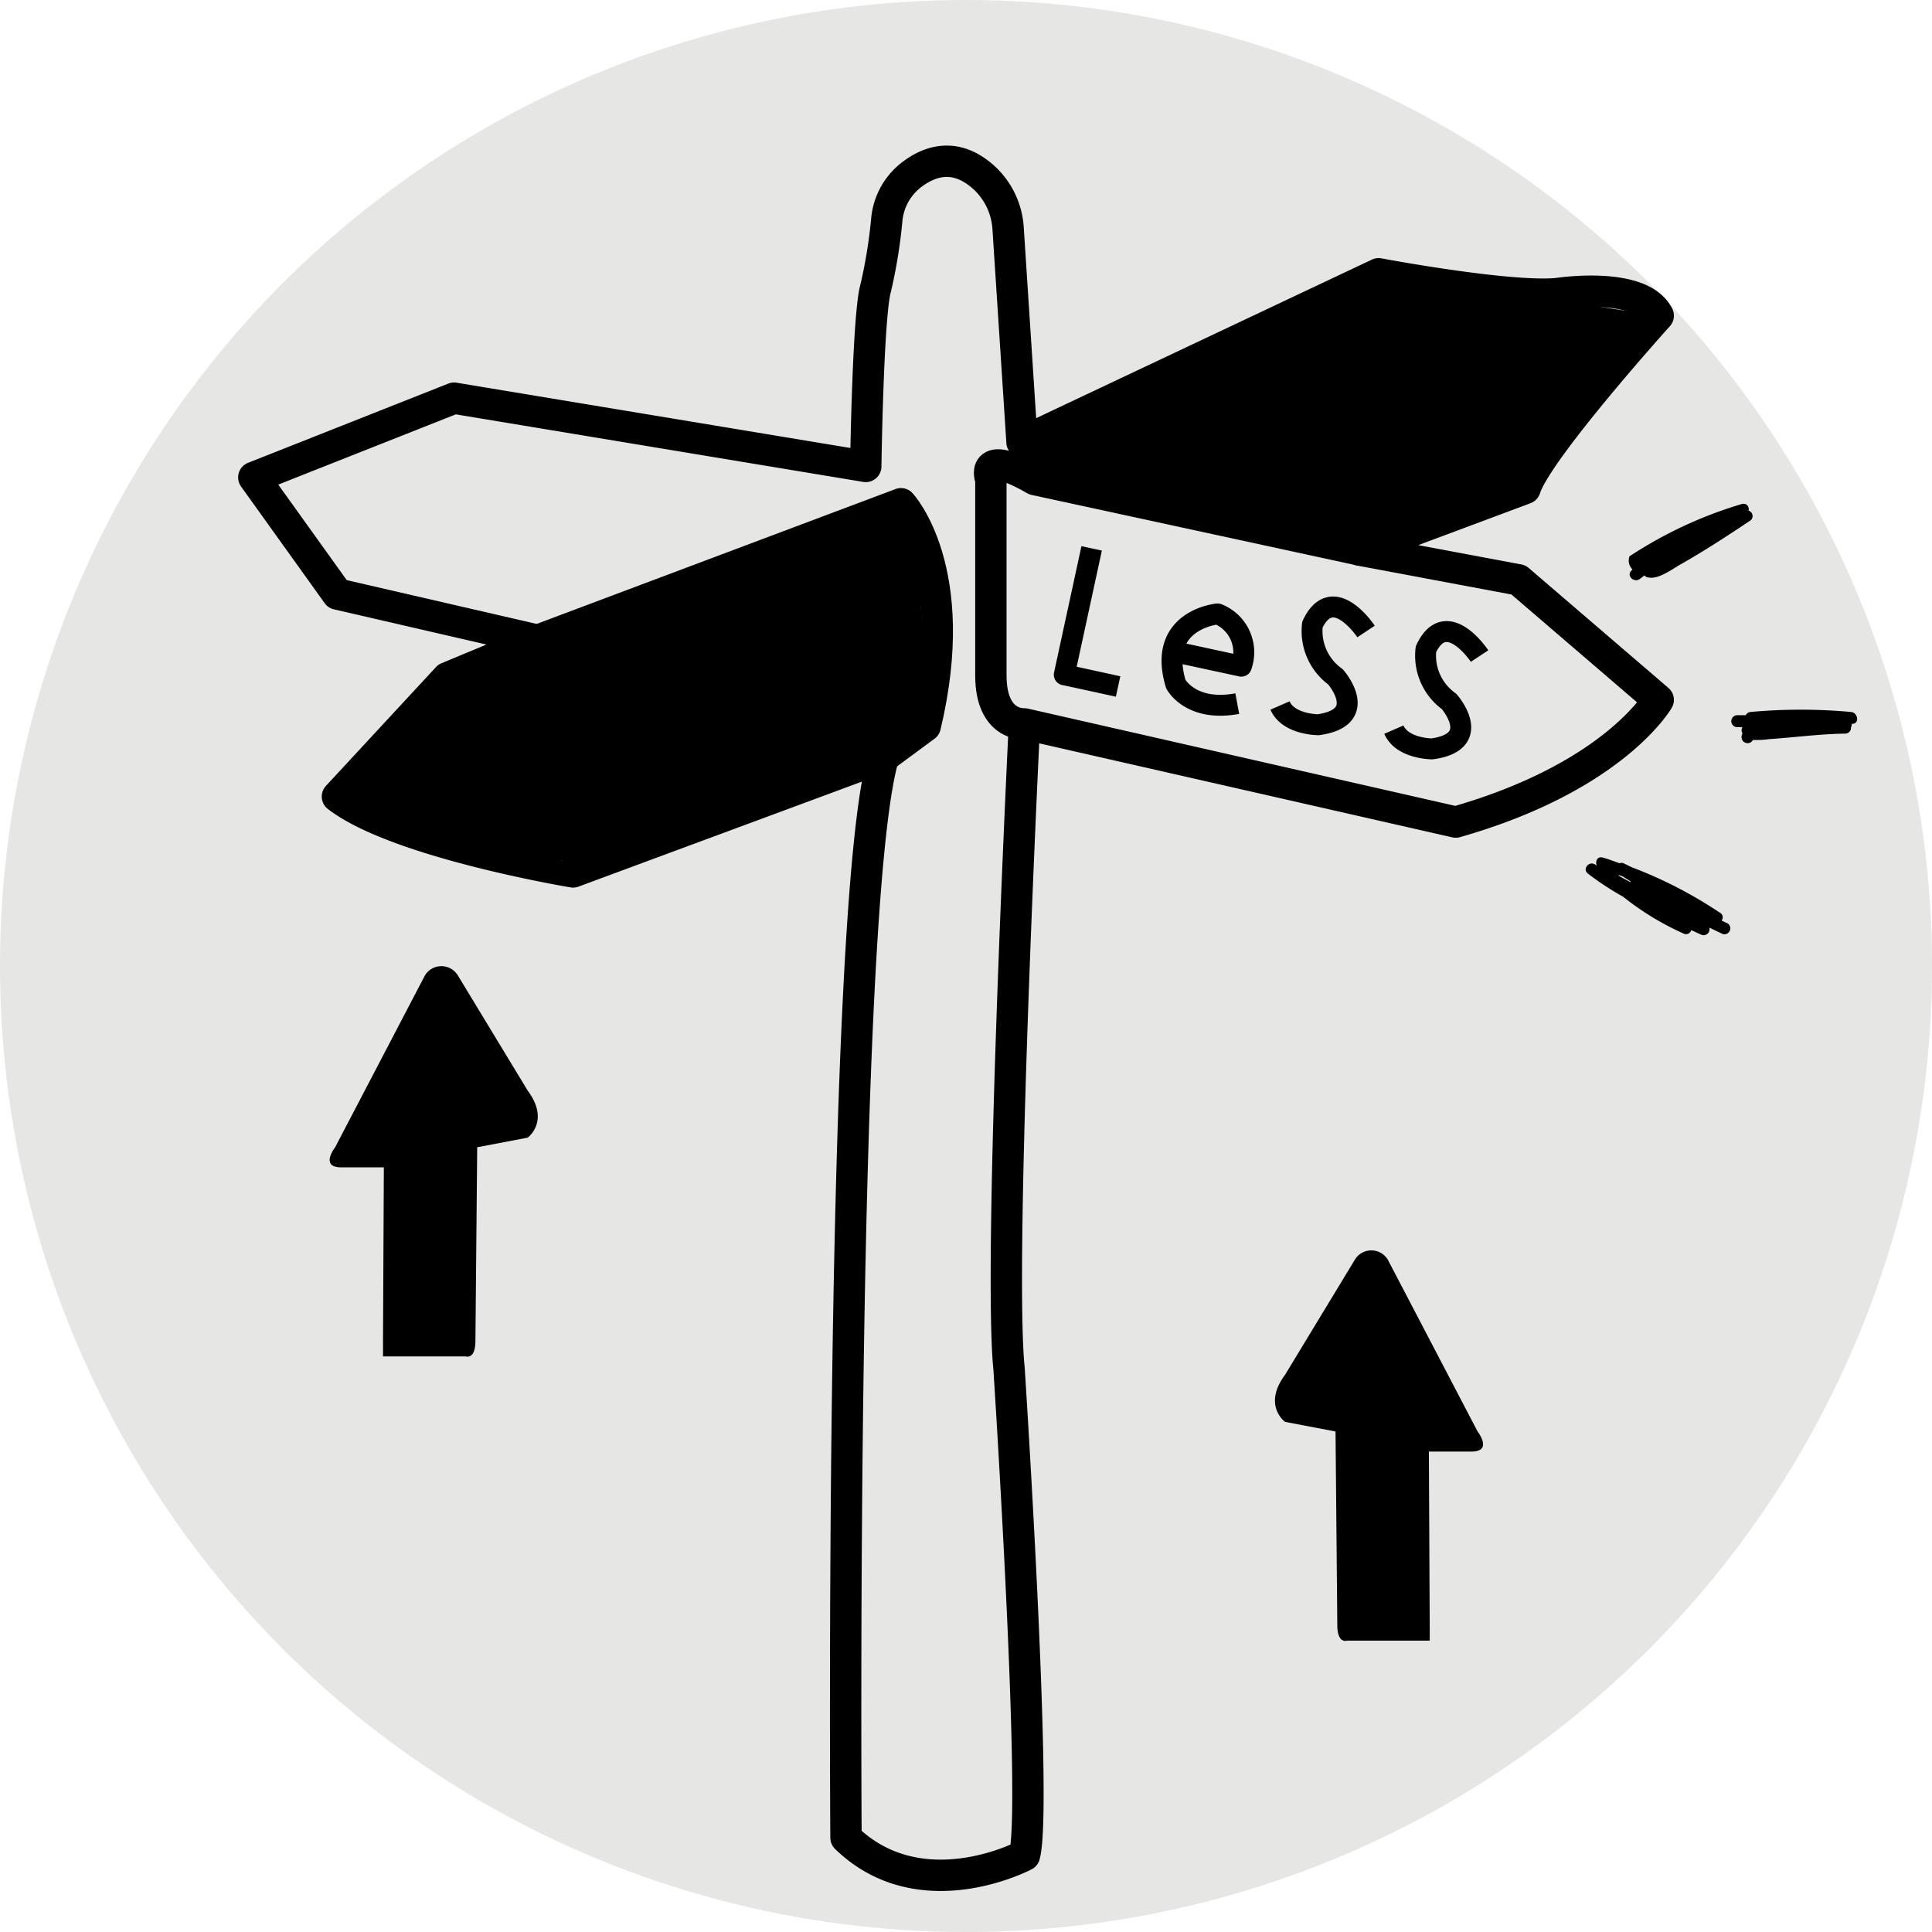 <?xml version="1.0" encoding="UTF-8"?> <svg xmlns="http://www.w3.org/2000/svg" viewBox="0 0 184.82 184.82"> <defs> <style>.cls-1{fill:#e6e6e5;}.cls-2,.cls-3{fill:none;stroke:#000;stroke-linejoin:round;}.cls-2{stroke-width:3px;}.cls-3{stroke-width:2px;}</style> </defs> <title>Ресурс 29</title> <g id="Слой_2" data-name="Слой 2"> <g id="Слой_2-2" data-name="Слой 2"> <circle class="cls-1" cx="92.41" cy="92.41" r="92.41"></circle> <path class="cls-2" d="M80.93,175.8s-.63-89.07,3.58-103.39l-29.69,11S38,80.62,32.28,76.2L42.81,64.83l8.63-3.58L32.28,56.83l-8-11.16,19.16-7.58,39.38,6.53s.21-14.53.95-17.06a48.53,48.53,0,0,0,1.07-6.62,6.13,6.13,0,0,1,2.28-4.16c1.72-1.35,4.32-2.35,7.16.35a7.19,7.19,0,0,1,2.16,4.75L97.77,42.3l34.11-16.11s12.32,2.32,17.06,1.9c0,0,8-1.26,9.69,2.11,0,0-11.58,12.85-12.74,16.53l-15.79,5.9,15.16,2.84,13.37,11.48s-4.21,7.37-19.37,11.69L98,69.25s-2.53,51.38-1.47,61.7c0,0,2.74,42.12,1.47,46.54C98,177.49,88.09,182.75,80.93,175.8Z"></path> <path class="cls-2" d="M51.44,61.25,86.19,48.19s5.9,6.32,2.32,21.27l-4,2.95"></path> <path class="cls-2" d="M130.1,52.62,99,45.88c-5.48-3.16-4.21,0-4.21,0V64.62c0,4.84,3.16,4.63,3.16,4.63"></path> <polyline class="cls-3" points="104.43 52.46 101.81 64.55 106.96 65.67"></polyline> <path class="cls-3" d="M112.36,62.35l6.39,1.38a3.94,3.94,0,0,0-2.27-5s-5.85.53-4,6.71c0,0,1.41,2.7,5.88,1.87"></path> <path class="cls-3" d="M130.68,60.41s-3.18-4.8-5.13-.66a5.39,5.39,0,0,0,2.21,5s3.39,3.87-1.65,4.58c0,0-2.86,0-3.66-1.84"></path> <path class="cls-3" d="M141.54,62.76s-3.18-4.8-5.13-.66a5.39,5.39,0,0,0,2.21,5S142,70.94,137,71.64c0,0-2.86,0-3.66-1.84"></path> <path d="M166.61,48.22a40.44,40.44,0,0,0-10.73,5,1.19,1.19,0,0,0,.29,1.26l-.09.08c-.54.52.25,1.25.81.81l.43-.33a.44.44,0,0,0,.39.2c1,.23,2.54-1,3.2-1.33,2.21-1.26,4.34-2.65,6.45-4.06a.54.54,0,0,0-.09-1C167.37,48.52,167.11,48.08,166.61,48.22Z"></path> <path d="M177.09,68.11a53.16,53.16,0,0,0-9.65,0,.58.58,0,0,0-.44.31h-.81a.57.57,0,0,0,0,1.14h.5a.57.57,0,0,0,0,.6.78.78,0,0,0-.09.38.58.58,0,0,0,1.09.25c.51,0,1,0,1.51-.08,2.44-.16,4.87-.5,7.32-.53a.57.57,0,0,0,.54-.42c0-.1,0-.21.07-.31a.65.65,0,0,0,0-.21l.14,0C177.92,69.14,177.68,68.16,177.09,68.11Z"></path> <path d="M151.9,83.57a28.21,28.21,0,0,0,3.38,2.22,26.92,26.92,0,0,0,5.78,3.52.52.52,0,0,0,.73-.33l.94.43a.57.57,0,0,0,.79-.67l1.3.62a.57.57,0,0,0,.49-1l-.62-.3a.49.49,0,0,0-.11-.72l-.13-.08h0a41.57,41.57,0,0,0-8.36-4.3l-.78-.38a.51.51,0,0,0-.38,0c-.53-.18-1-.38-1.59-.54s-.73.4-.6.78l-.09-.07C152.07,82.26,151.32,83.12,151.9,83.57Zm3.31.26.76.47a.41.41,0,0,0,0,.09l-1.05-.57-.12-.13Z"></path> <path d="M127.76,136.94l-4.83-.92s-2.17-1.58,0-4.5l6.67-11a1.84,1.84,0,0,1,3.17,0l8.58,16.42s1.5,1.92-.58,1.92h-4.08l.08,16.67v1.42h-7.92s-.92.33-.92-1.5Z"></path> <path d="M45.65,109.75l4.83-.92s2.17-1.58,0-4.5l-6.67-11a1.84,1.84,0,0,0-3.17,0l-8.58,16.42s-1.5,1.92.58,1.92h4.08l-.08,16.67v1.42h7.92s.92.33.92-1.5Z"></path> <polygon points="97.77 42.3 131.88 26.19 158.63 30.19 143.89 47.47 130.69 51.54 100.09 45.23 97.77 44.1 97.77 42.3"></polygon> <polygon points="34.16 75.79 43.32 65.67 85.74 49.63 87.82 53.96 88.57 64.88 87.66 69.25 84.66 71.38 81 73.7 55.57 82.04 51.82 82.04 39.41 78.79 34.16 75.79"></polygon> </g> </g> </svg> 